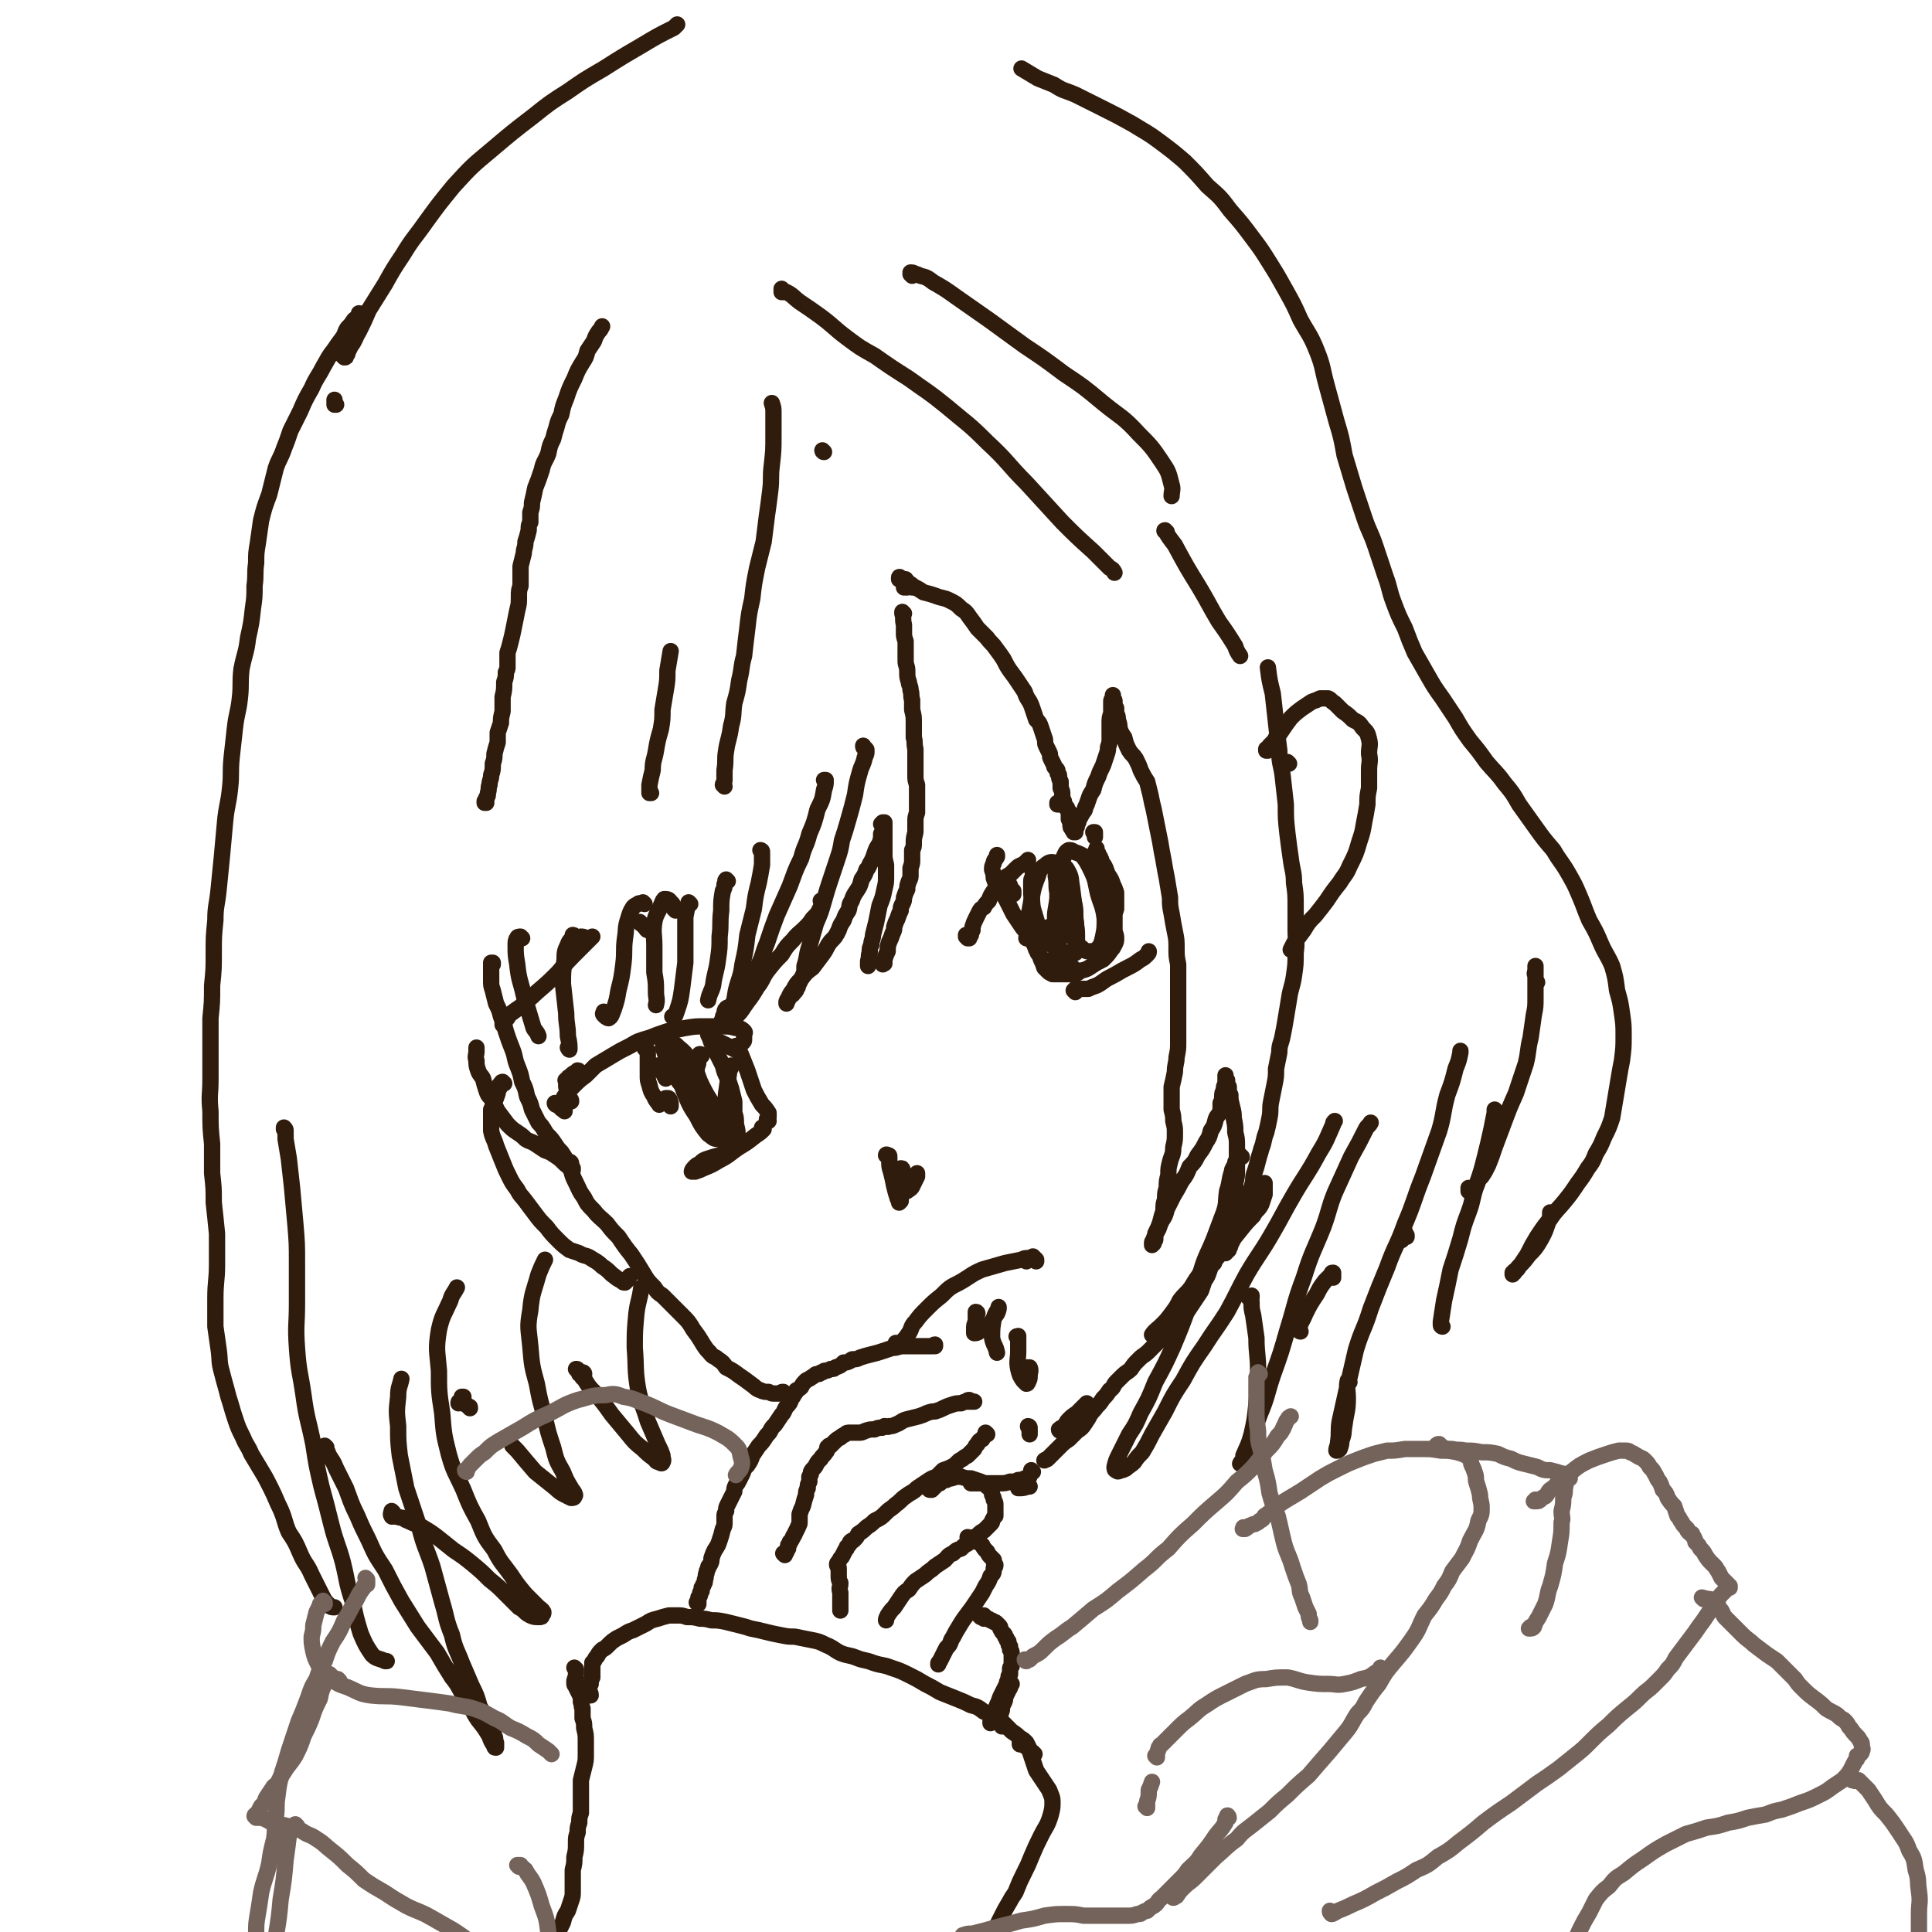<svg viewBox='0 0 1184 1184' version='1.1' xmlns='http://www.w3.org/2000/svg' xmlns:xlink='http://www.w3.org/1999/xlink'><g fill='none' stroke='#301C0C' stroke-width='10' stroke-linecap='round' stroke-linejoin='round'><path d='M298,492c0,0 -1,-1 -1,-1 0,0 0,0 0,1 0,0 0,0 0,0 1,-1 1,-1 1,-1 0,-1 0,-1 0,-2 1,-1 1,-1 1,-3 1,-3 0,-3 1,-5 0,-3 1,-3 1,-6 1,-3 1,-3 1,-7 1,-3 1,-3 1,-6 1,-4 1,-4 2,-7 0,-3 0,-3 0,-6 1,-3 1,-3 2,-6 0,-3 0,-3 1,-7 0,-4 0,-4 0,-9 1,-4 1,-4 1,-9 1,-3 1,-3 1,-6 1,-2 1,-2 1,-3 0,-2 0,-2 0,-4 0,-2 0,-2 0,-5 1,-3 1,-3 2,-7 1,-4 1,-4 2,-9 1,-5 1,-5 2,-10 1,-4 1,-4 1,-8 0,-4 0,-4 1,-7 0,-3 0,-3 0,-5 0,-4 0,-4 0,-7 1,-4 1,-4 2,-8 0,-3 1,-3 1,-7 1,-3 1,-3 2,-7 0,-3 0,-3 1,-5 0,-3 0,-3 0,-6 1,-3 1,-3 1,-6 1,-4 1,-4 2,-9 2,-5 2,-5 4,-11 1,-5 2,-5 4,-10 1,-5 1,-5 3,-9 1,-4 1,-4 2,-7 1,-4 1,-4 3,-8 1,-5 1,-5 3,-10 2,-6 2,-6 5,-12 2,-5 2,-5 5,-10 2,-3 2,-3 3,-7 2,-3 2,-3 4,-6 1,-3 1,-3 3,-6 1,-1 1,-1 2,-3 '/><path d='M399,486c0,0 -1,0 -1,-1 0,0 0,1 0,1 1,0 0,0 0,-1 0,-2 0,-2 0,-4 1,-5 1,-5 2,-9 0,-6 1,-6 2,-12 1,-6 1,-6 3,-13 1,-6 1,-6 1,-12 1,-6 1,-6 2,-12 1,-6 1,-6 1,-12 1,-6 1,-6 2,-12 '/><path d='M444,482c0,0 -1,-1 -1,-1 0,-1 1,-1 1,-3 0,-3 0,-3 0,-6 1,-6 0,-6 1,-12 1,-7 2,-7 3,-15 2,-7 1,-7 2,-14 2,-7 2,-7 3,-14 2,-8 1,-8 3,-15 1,-9 1,-9 2,-17 1,-9 1,-9 3,-18 1,-9 1,-9 3,-19 2,-8 2,-8 4,-16 1,-8 1,-8 2,-16 1,-7 1,-7 2,-15 1,-8 0,-8 1,-16 1,-9 1,-9 1,-18 0,-7 0,-7 0,-14 0,-3 0,-3 -1,-6 '/><path d='M505,277c0,0 -1,-1 -1,-1 0,0 0,1 1,1 0,0 0,0 0,0 '/><path d='M554,376c0,0 -1,0 -1,-1 0,0 0,0 0,1 1,3 0,3 1,7 0,2 0,2 0,5 0,2 0,2 1,5 0,2 0,2 0,5 0,3 0,3 0,7 0,3 1,3 1,6 0,4 0,4 1,7 0,2 1,2 1,5 1,3 0,3 1,6 0,3 0,3 0,6 1,4 1,4 1,8 0,4 0,4 0,9 1,3 0,3 1,7 0,3 0,3 0,5 0,3 0,3 0,5 0,3 0,3 0,6 0,3 0,3 1,6 0,3 0,3 0,6 0,3 0,3 0,6 0,2 0,2 0,5 -1,3 -1,3 -1,5 0,4 0,4 0,7 -1,4 -1,4 -1,7 0,2 0,2 -1,4 0,3 0,3 0,6 0,2 0,2 -1,5 0,2 0,2 0,4 0,2 0,2 -1,4 -1,3 -1,3 -1,5 -1,2 -1,2 -2,5 0,2 0,2 -1,4 -1,2 -1,2 -1,4 -1,2 -1,2 -2,5 -1,2 -1,2 -2,5 0,2 0,2 -1,4 -1,3 -1,3 -2,5 -1,3 -1,3 -1,6 -1,2 -1,2 -2,5 0,1 0,1 0,2 0,1 0,0 0,0 -1,0 -1,0 -1,0 0,1 0,1 0,1 '/><path d='M542,505c0,0 -1,0 -1,-1 0,0 0,1 1,1 0,0 -1,0 0,-1 0,0 0,0 0,0 0,0 0,0 0,0 0,0 0,0 0,1 0,1 0,1 0,2 0,1 0,1 0,2 0,3 0,3 0,7 0,3 0,3 0,7 0,3 0,3 1,7 0,4 0,4 0,7 0,4 0,4 -1,8 -1,5 -1,5 -3,10 -1,5 -1,5 -2,10 -1,4 -1,4 -2,8 0,3 -1,3 -1,6 -1,2 -1,2 -1,5 -1,2 0,2 -1,5 0,1 0,1 0,3 0,0 0,0 0,0 '/><path d='M541,506c0,0 0,-1 -1,-1 0,0 1,0 1,0 0,1 0,0 0,0 0,0 0,0 0,0 0,0 0,0 0,1 0,0 0,0 0,1 0,0 0,0 0,1 0,1 0,1 -1,3 0,3 0,3 -1,6 -2,3 -2,3 -3,6 -1,3 -1,3 -2,5 -2,3 -1,3 -3,5 -1,3 -1,3 -3,6 -1,4 -1,4 -3,7 -2,3 -2,3 -3,6 -2,3 -1,3 -2,6 -2,3 -2,3 -3,6 -2,3 -2,3 -3,6 -2,4 -2,4 -5,7 -3,4 -2,4 -5,8 -3,4 -3,4 -6,8 -4,3 -4,3 -7,7 -3,3 -3,3 -5,7 -2,2 -2,3 -3,5 -1,1 -1,2 -1,3 0,0 0,-1 0,-1 1,-1 1,-1 1,-2 1,-1 1,-1 2,-2 0,-1 1,0 1,-1 1,-1 1,-1 1,-1 1,-1 1,-1 1,-2 1,-1 1,-1 1,-2 1,-2 1,-2 2,-4 2,-4 2,-4 2,-8 2,-6 1,-6 3,-12 2,-7 2,-7 4,-14 3,-7 3,-7 5,-14 2,-7 2,-7 4,-13 2,-6 2,-6 4,-12 2,-6 2,-6 3,-12 2,-6 2,-6 4,-13 2,-7 2,-7 4,-15 1,-7 1,-7 3,-14 1,-4 2,-4 3,-9 1,-2 1,-2 1,-4 0,-1 0,-1 -1,-1 -1,-1 -1,-1 -1,-2 '/><path d='M504,553c-1,0 -1,-1 -1,-1 0,0 0,0 0,0 0,0 0,0 1,0 0,0 0,0 0,0 0,1 0,1 0,1 0,1 0,1 0,1 -1,2 -1,2 -2,4 -1,2 -1,2 -4,5 -2,3 -2,3 -5,6 -3,3 -4,3 -7,7 -4,4 -4,4 -7,9 -4,4 -4,4 -8,9 -4,5 -3,6 -7,11 -3,5 -3,5 -6,9 -3,4 -3,5 -6,8 -2,2 -2,2 -4,3 -2,1 -2,1 -3,2 -1,0 -1,0 -2,0 0,0 -1,1 -1,1 0,-1 0,-1 0,-1 0,-1 0,-1 1,-3 0,-1 0,-1 1,-3 0,-1 0,-2 1,-3 1,-1 1,0 2,-1 1,-1 2,-1 3,-3 3,-2 3,-2 5,-5 3,-3 2,-4 5,-8 2,-5 2,-5 5,-10 3,-6 2,-6 5,-13 3,-9 3,-9 6,-17 4,-9 4,-9 8,-18 3,-8 3,-9 7,-17 2,-8 3,-7 5,-15 3,-7 3,-7 5,-15 3,-6 3,-6 4,-12 1,-3 1,-3 1,-6 0,0 -1,0 -1,0 '/><path d='M467,522c0,-1 -1,-1 -1,-1 0,0 0,0 1,1 0,0 0,0 0,0 0,0 0,0 0,0 0,1 0,1 0,2 0,3 0,3 0,6 -1,6 -1,6 -2,11 -2,8 -2,8 -3,16 -2,8 -2,8 -4,16 -1,9 -1,9 -3,18 -1,8 -2,8 -4,16 -1,6 -1,6 -2,12 -1,2 -1,2 -1,3 '/><path d='M446,540c0,0 -1,-1 -1,-1 -1,1 0,1 -1,3 0,2 0,2 -1,4 -1,6 -1,6 -1,12 -1,8 0,8 -1,16 0,7 0,7 -1,14 -1,8 -2,8 -3,16 -1,4 -2,4 -3,9 '/><path d='M423,554c0,0 -1,-1 -1,-1 -1,3 -1,4 -2,9 0,6 0,6 0,13 0,7 0,7 0,15 -1,8 -1,8 -2,16 -1,7 -1,7 -3,13 -1,3 -1,3 -2,5 0,0 0,0 -1,-1 '/><path d='M414,558c0,0 -1,-1 -1,-1 -1,-2 0,-3 -2,-4 -1,-2 -2,-2 -4,-2 -1,1 -1,2 -2,4 -2,5 -3,5 -4,10 -1,7 0,7 0,15 0,8 0,8 0,16 1,6 1,6 1,12 0,4 1,4 0,8 0,0 0,0 0,0 '/><path d='M395,554c0,0 -1,-1 -1,-1 0,0 0,0 0,0 -2,1 -2,0 -3,1 -2,1 -2,1 -3,2 -2,3 -2,4 -3,7 -2,6 -1,6 -2,12 -1,8 0,8 -1,16 -1,8 -1,8 -3,16 -1,6 -1,6 -3,12 -1,2 -1,4 -3,5 -1,0 -2,-1 -3,-2 -1,-1 0,-1 0,-2 '/><path d='M360,576c0,-1 -1,-1 -1,-1 -1,-1 -2,-1 -3,-1 '/><path d='M352,574c0,0 0,-1 -1,-1 0,0 1,0 1,1 -2,2 -3,2 -4,5 -2,4 -2,5 -2,9 -1,8 -1,8 -1,15 1,9 1,9 2,18 0,7 1,7 1,14 1,4 1,6 1,8 0,1 -1,-1 -1,-1 '/><path d='M320,575c-1,0 -1,-1 -1,-1 -1,0 -2,0 -2,1 -1,1 -1,2 -1,4 0,6 0,6 1,12 1,10 2,10 4,19 3,10 3,10 6,20 1,2 2,2 3,5 '/><path d='M309,628c0,0 -1,0 -1,-1 0,0 0,1 0,1 1,-1 0,-2 1,-2 2,-2 2,-2 3,-4 4,-3 4,-3 7,-5 5,-5 5,-4 10,-9 7,-6 7,-6 13,-12 6,-7 6,-7 13,-14 4,-4 4,-4 8,-8 '/><path d='M393,566c0,0 -1,0 -1,-1 0,0 0,1 1,1 1,1 1,1 3,3 0,0 0,1 1,1 '/><path d='M302,591c0,0 0,-1 -1,-1 0,0 1,0 1,0 0,0 -1,0 -1,0 0,0 0,1 0,1 -1,0 -1,0 0,0 0,1 0,1 0,1 0,0 0,0 0,0 0,0 0,0 0,1 0,0 0,0 0,1 0,3 0,4 0,7 0,3 0,3 1,6 1,4 1,4 2,8 2,4 2,4 3,8 2,5 2,5 3,9 2,6 2,6 4,11 2,5 1,5 3,10 2,5 2,5 3,10 2,4 2,4 3,9 2,4 2,4 3,8 2,4 2,4 4,8 3,3 3,4 5,7 3,3 3,3 5,6 2,3 2,3 4,5 2,3 2,3 3,5 2,2 2,2 3,4 0,1 0,1 1,2 0,0 0,0 0,0 0,-1 0,-1 0,-1 0,0 0,0 -1,0 0,0 0,0 0,0 -1,-1 0,-1 -1,-1 -2,-1 -2,-1 -4,-3 -2,-2 -2,-2 -5,-4 -3,-2 -3,-2 -6,-3 -3,-2 -3,-2 -6,-4 -3,-2 -3,-1 -6,-3 -2,-2 -2,-2 -5,-4 -3,-2 -3,-2 -6,-5 -3,-4 -3,-4 -6,-8 -2,-4 -2,-4 -4,-8 -2,-2 -2,-2 -3,-5 -1,-3 -1,-3 -2,-7 -1,-2 -2,-2 -3,-5 -1,-3 -1,-3 -1,-6 -1,-3 0,-3 0,-6 0,-1 0,-1 0,-2 '/><path d='M309,664c-1,0 -1,-1 -1,-1 0,0 0,0 0,0 0,0 -1,0 -1,1 0,0 0,0 -1,1 0,1 0,1 0,2 -1,1 -1,1 -1,3 -1,3 -1,3 -2,5 -1,3 -1,3 -2,5 0,3 0,3 0,6 0,4 0,4 0,7 1,5 2,5 3,9 2,5 2,5 4,10 2,5 2,5 4,9 2,4 2,4 5,8 2,4 2,3 5,7 3,4 3,4 6,8 3,4 3,4 7,8 3,4 3,4 7,8 3,3 3,3 7,6 3,1 3,1 6,2 3,2 4,1 7,3 3,2 4,2 7,5 3,2 3,2 6,5 3,2 2,2 6,4 1,1 1,1 2,1 1,-1 1,-1 2,-2 0,-1 0,-1 1,-2 '/><path d='M350,713c0,0 0,-1 -1,-1 0,0 0,0 0,0 0,0 0,0 0,0 -1,0 0,0 0,1 0,0 0,0 0,0 0,1 0,1 0,1 0,2 0,2 1,3 1,4 1,4 3,8 2,4 2,5 5,9 2,4 2,4 6,8 3,4 4,4 8,8 3,4 3,4 7,8 4,6 4,6 8,11 4,6 4,6 7,11 3,5 3,5 7,9 2,3 2,3 5,5 3,3 3,3 6,6 3,3 3,3 6,6 4,4 4,4 7,9 3,4 3,4 6,9 2,3 2,3 4,5 2,3 3,2 5,4 3,2 3,2 5,5 4,2 4,2 8,5 3,2 3,2 7,5 3,2 3,3 6,4 2,1 3,1 5,1 2,1 2,1 3,1 2,0 2,0 4,0 1,-1 1,-1 2,-1 '/><path d='M650,877c0,0 -1,0 -1,-1 1,-1 2,-1 3,-2 2,-2 1,-2 3,-4 2,-2 2,-2 5,-4 3,-3 3,-3 6,-6 '/><path d='M707,819c0,0 -1,-1 -1,-1 2,-3 3,-3 6,-6 3,-3 3,-3 6,-7 3,-4 3,-4 5,-8 3,-4 4,-4 7,-8 3,-5 3,-5 6,-9 3,-4 4,-4 7,-8 4,-4 4,-4 8,-8 5,-5 5,-5 9,-10 4,-5 4,-5 8,-9 2,-4 3,-3 5,-7 1,-3 1,-3 2,-6 0,-2 0,-2 0,-4 0,-2 0,-2 0,-3 '/><path d='M559,359c0,0 -1,-1 -1,-1 0,0 1,0 0,1 0,0 0,0 -1,0 -1,0 -1,0 -1,1 -1,0 -1,0 -1,0 0,0 0,0 0,0 -1,0 -1,0 -1,0 0,-1 0,-1 0,-2 0,0 0,0 0,0 0,0 0,0 0,0 1,0 1,0 1,0 0,1 0,1 0,1 1,0 1,0 1,0 1,0 1,0 2,0 1,1 1,1 1,1 '/><path d='M649,493c0,0 -1,-1 -1,-1 0,0 1,1 1,1 0,0 -1,0 -1,0 '/><path d='M552,355c0,-1 -1,-2 -1,-1 0,0 0,1 0,1 0,0 0,0 1,0 0,0 0,0 1,0 1,0 1,0 2,0 1,1 1,2 2,3 2,1 2,1 4,2 2,1 2,1 5,3 4,1 4,1 7,2 5,2 5,1 9,3 4,2 4,2 7,5 3,2 3,2 5,5 3,4 3,4 5,7 3,3 3,3 6,6 2,3 3,3 5,6 3,4 3,4 5,7 2,4 2,4 4,7 3,4 3,4 5,7 2,3 2,3 4,6 1,3 1,3 3,6 1,2 1,2 2,5 1,3 1,3 2,6 2,2 2,2 3,5 1,3 1,3 2,6 1,2 0,3 1,5 1,2 1,2 2,4 1,2 0,2 1,4 1,2 1,2 2,4 0,2 1,1 2,3 0,2 0,2 1,3 0,2 0,2 1,4 0,2 0,2 0,4 1,2 1,2 1,4 0,2 0,2 1,4 0,2 0,2 1,3 1,1 1,1 1,2 1,1 1,1 1,2 0,1 0,1 0,2 0,1 0,1 0,2 1,2 1,2 1,3 0,2 0,2 1,3 0,1 1,1 1,1 0,1 0,1 0,1 0,0 0,0 0,0 0,0 1,0 1,0 0,-1 0,-1 0,-2 1,-1 1,-1 1,-3 1,-1 1,-1 1,-3 1,-1 1,-1 2,-3 1,-2 2,-2 2,-4 1,-2 1,-2 2,-5 1,-3 1,-3 3,-6 1,-4 1,-4 3,-8 1,-3 1,-3 3,-7 1,-3 1,-3 2,-6 1,-3 1,-3 1,-5 1,-3 1,-3 1,-5 0,-3 0,-3 0,-5 0,-3 0,-3 0,-5 0,-3 0,-3 1,-6 0,-2 0,-2 0,-4 0,-1 0,-1 0,-3 0,-1 0,-1 1,-2 0,-1 0,-1 0,-1 0,-1 0,-1 0,-1 0,0 0,0 0,0 0,1 0,1 0,1 0,1 0,1 0,1 1,1 1,1 1,2 0,1 0,1 0,2 0,1 0,1 1,2 0,1 0,1 0,3 1,2 1,2 1,4 1,3 1,3 1,5 1,3 1,3 3,6 1,4 1,4 3,8 2,3 2,2 4,5 2,4 2,4 3,7 2,4 2,4 4,7 1,4 1,4 2,8 1,5 1,5 2,9 1,5 1,5 2,10 1,5 1,5 2,10 1,6 1,6 2,11 1,6 1,6 2,11 1,6 1,6 2,12 0,5 0,5 1,10 1,6 1,6 2,11 1,5 1,5 1,10 0,5 0,5 1,10 0,6 0,6 0,11 0,5 0,5 0,10 0,4 0,4 0,9 0,4 0,4 0,9 0,4 0,4 0,9 0,4 0,4 -1,9 0,4 -1,4 -1,9 -1,5 -1,5 -2,9 0,4 0,4 0,8 0,3 0,3 0,6 1,4 1,4 1,7 1,4 1,4 1,7 0,5 0,5 -1,9 0,5 -1,5 -2,9 -1,4 -1,4 -1,8 -1,4 -1,4 -1,8 -1,3 -1,3 -1,7 -1,3 -1,3 -1,7 -1,3 -1,3 -2,7 -1,3 -1,3 -3,7 0,2 -1,2 -1,4 -1,1 -1,1 -1,2 0,1 0,1 0,1 0,0 0,0 1,-1 0,0 0,0 0,-1 1,-1 1,-1 1,-2 0,-1 0,-1 0,-3 1,-1 1,-1 2,-3 1,-3 1,-3 2,-5 2,-3 2,-3 3,-7 2,-4 2,-4 4,-8 3,-5 3,-5 5,-9 3,-4 3,-4 5,-9 3,-3 3,-3 5,-7 3,-4 3,-4 5,-8 2,-3 2,-3 3,-7 2,-3 2,-3 3,-7 1,-3 2,-2 3,-6 0,-2 0,-2 0,-4 1,-2 1,-2 1,-4 0,-2 0,-2 1,-4 0,-2 0,-2 1,-4 0,-1 0,-1 0,-3 0,-1 0,-1 0,-2 0,0 0,0 0,0 0,0 0,0 0,0 0,0 0,0 0,0 0,1 0,1 0,1 0,1 0,1 1,2 0,1 0,1 0,2 0,1 0,1 1,2 0,3 0,3 1,5 0,3 0,3 1,7 1,4 1,4 1,7 1,5 1,5 1,9 1,4 1,4 1,8 0,4 0,4 0,7 0,4 0,4 0,8 0,4 0,4 -1,8 0,5 0,5 -1,9 0,4 0,4 -1,8 -1,4 -1,4 -1,7 -1,3 -1,3 -1,6 -1,2 -1,2 -1,4 -1,3 -1,3 -3,5 -1,2 0,2 -2,5 -1,2 -2,2 -3,5 -2,2 -2,2 -3,5 -1,3 -1,3 -3,6 -1,3 -1,3 -2,6 -2,3 -2,3 -4,6 -2,3 -2,3 -4,6 -2,2 -2,3 -4,5 -2,2 -2,2 -4,4 -3,3 -3,3 -5,5 -3,3 -3,3 -5,5 -3,3 -3,3 -6,6 -3,3 -3,2 -6,5 -3,3 -3,3 -5,6 -2,2 -3,2 -5,4 -2,2 -2,2 -4,4 -2,2 -1,3 -4,5 -2,3 -2,3 -4,5 -2,3 -2,3 -4,5 -2,3 -2,2 -4,5 -1,2 -1,2 -3,5 -2,3 -2,3 -5,5 -2,2 -2,2 -5,5 -3,2 -3,2 -6,5 -2,2 -2,2 -5,5 -1,1 -1,1 -2,2 -1,1 -1,0 -2,1 0,0 0,0 0,0 '/><path d='M750,768c0,0 -1,-1 -1,-1 0,0 1,0 1,1 0,0 1,0 1,0 0,0 0,-1 1,-1 0,0 0,0 0,0 0,-1 0,-1 1,-1 0,-2 1,-1 1,-3 1,-2 1,-2 2,-4 1,-2 1,-1 2,-4 1,-1 1,-1 2,-3 1,-2 1,-2 2,-4 1,-2 1,-2 1,-5 1,-2 1,-3 2,-5 0,-4 0,-4 1,-7 1,-3 1,-3 2,-7 0,-3 0,-3 1,-6 1,-3 1,-3 2,-7 1,-4 1,-3 2,-7 2,-5 1,-5 3,-10 1,-4 1,-4 2,-9 1,-5 0,-5 1,-10 1,-5 1,-5 2,-10 1,-5 1,-5 1,-10 1,-5 1,-5 2,-10 0,-5 1,-5 2,-10 1,-5 1,-5 2,-11 1,-6 1,-6 2,-12 1,-7 2,-7 3,-14 1,-7 1,-7 1,-14 1,-7 0,-7 0,-14 0,-7 0,-7 0,-14 0,-8 0,-8 -1,-15 0,-7 -1,-7 -2,-15 -1,-7 -1,-7 -2,-15 -1,-9 -1,-9 -1,-18 -1,-9 -1,-9 -2,-18 -1,-7 -2,-7 -2,-15 -1,-8 -1,-8 -2,-17 -1,-9 -1,-9 -2,-18 -2,-8 -2,-8 -3,-16 '/><path d='M790,468c0,0 -1,0 -1,-1 0,0 0,1 1,1 0,0 0,0 0,0 '/><path d='M777,460c0,0 -1,-1 -1,-1 0,0 0,1 0,1 1,0 1,-1 1,-1 1,-1 1,-1 1,-2 1,-1 1,-1 2,-2 1,-1 1,-1 2,-3 2,-2 2,-2 4,-5 2,-3 2,-3 5,-7 3,-3 3,-3 7,-6 3,-2 3,-2 6,-4 3,-1 3,-1 5,-2 3,0 3,0 5,0 2,1 2,2 4,3 3,3 3,3 5,5 3,2 3,2 6,5 4,2 4,2 6,5 3,3 3,3 4,7 1,4 0,4 0,9 1,5 0,5 0,10 0,6 0,6 0,11 -1,5 -1,5 -1,10 -1,6 -1,6 -2,11 -1,6 -1,6 -3,12 -2,7 -2,7 -6,15 -2,5 -3,5 -6,10 -4,5 -4,5 -8,11 -3,4 -3,4 -7,9 -4,4 -4,4 -7,9 -3,4 -3,4 -6,8 -1,2 -1,2 -2,4 0,0 0,0 0,0 '/><path d='M715,326c-1,0 -2,-1 -1,-1 2,4 3,5 6,9 7,13 7,13 15,26 6,10 6,11 12,21 5,7 5,7 10,15 1,3 1,3 3,6 '/><path d='M480,178c0,0 -1,-1 -1,-1 0,0 0,1 0,1 0,1 0,1 0,1 0,0 0,0 0,0 2,0 2,0 3,0 4,2 4,3 8,6 6,4 6,4 13,9 8,6 8,7 16,13 8,6 8,6 17,11 10,7 10,7 21,14 11,8 12,8 23,17 13,11 13,10 25,22 13,12 12,13 24,25 11,12 11,12 22,24 9,9 9,9 19,18 5,5 5,5 10,10 2,1 2,1 3,3 '/><path d='M559,169c0,0 -1,-1 -1,-1 0,0 1,1 1,1 0,0 -1,-1 -1,-2 1,0 2,0 3,1 1,0 1,0 3,1 4,1 4,1 8,4 7,4 7,4 14,9 10,7 10,7 20,14 11,8 11,8 22,16 12,8 12,8 24,17 12,8 12,8 24,18 11,9 12,8 22,19 7,7 8,8 14,17 4,6 4,6 6,14 1,3 0,4 0,7 '/><path d='M211,219c0,0 0,0 -1,-1 0,0 1,1 1,1 0,0 0,0 0,0 1,0 1,0 1,-1 1,-1 1,-1 1,-2 1,-2 1,-2 2,-4 3,-4 2,-4 5,-9 3,-6 3,-6 6,-13 5,-8 5,-8 10,-16 5,-9 5,-9 11,-18 6,-10 7,-10 14,-20 8,-11 8,-11 17,-22 11,-12 11,-12 23,-22 13,-11 13,-11 26,-21 10,-8 10,-8 21,-15 10,-7 10,-7 22,-14 11,-7 11,-7 23,-14 10,-6 10,-6 20,-11 1,-1 1,-1 2,-2 '/><path d='M206,248c0,0 -1,-1 -1,-1 0,0 0,1 0,1 0,-1 0,-2 0,-3 '/><path d='M221,193c0,0 0,-1 -1,-1 0,0 0,1 0,2 -1,1 -2,1 -3,2 -2,3 -2,3 -4,5 -2,3 -1,3 -3,6 -3,4 -3,4 -5,7 -4,5 -4,6 -7,11 -3,6 -4,6 -7,13 -4,7 -4,7 -7,14 -3,6 -3,6 -6,12 -2,6 -2,6 -4,11 -2,6 -3,6 -5,12 -2,8 -2,8 -4,16 -3,8 -3,8 -5,16 -1,7 -1,7 -2,14 -1,6 -1,6 -1,12 -1,7 0,7 -1,14 0,7 0,7 -1,14 -1,9 -1,9 -3,18 -1,9 -2,9 -4,19 -1,9 0,9 -1,18 -1,9 -2,9 -3,18 -1,9 -1,9 -2,18 -1,10 0,10 -1,19 -1,10 -2,10 -3,20 -1,11 -1,11 -2,22 -1,10 -1,10 -2,20 -1,10 -2,10 -2,19 -1,10 -1,10 -1,20 0,10 0,10 -1,20 0,10 0,10 -1,20 0,8 0,8 0,16 0,11 0,11 0,21 0,10 -1,10 0,20 0,10 0,10 1,20 0,9 0,9 0,18 1,9 1,9 1,18 1,9 1,9 2,19 0,9 0,9 0,19 0,10 -1,10 -1,21 0,8 0,8 0,17 1,7 1,7 2,14 1,7 0,7 2,14 2,8 2,7 4,15 2,6 2,7 4,13 2,6 2,6 5,12 2,5 3,5 5,10 3,5 3,5 6,10 3,5 3,5 6,11 3,6 3,7 6,13 3,7 2,7 5,14 4,6 4,6 7,13 3,7 4,6 7,13 3,6 3,6 6,12 2,4 2,4 5,7 1,1 1,1 3,1 '/><path d='M175,693c0,0 -1,-1 -1,-1 0,0 0,0 0,0 0,-1 0,-1 0,-1 1,1 1,1 1,2 0,3 0,3 0,5 1,6 1,6 2,12 1,9 1,9 2,18 1,11 1,11 2,22 1,12 1,12 1,24 0,12 0,12 0,25 0,13 -1,13 0,27 1,15 2,15 4,29 2,15 3,15 6,30 2,13 2,13 5,26 3,11 3,11 6,23 3,12 4,12 7,23 3,12 2,12 6,24 2,10 2,10 5,20 3,7 3,7 7,13 3,3 4,2 8,4 0,0 0,0 1,0 '/><path d='M200,887c0,0 -1,-1 -1,-1 0,1 0,1 1,3 1,1 1,1 1,2 3,5 3,4 5,9 3,6 3,6 6,12 3,8 3,9 7,17 3,7 3,7 7,15 4,9 4,9 10,18 5,10 5,10 10,19 5,8 5,8 10,16 6,8 6,8 12,16 4,7 4,7 9,15 5,6 4,7 9,14 4,6 3,6 7,12 4,5 4,5 7,10 1,3 1,3 3,6 0,1 0,1 1,1 0,0 0,-1 0,-3 -1,-2 0,-2 -1,-4 -1,-4 -2,-3 -3,-7 -3,-6 -3,-6 -6,-11 -2,-7 -2,-7 -5,-13 -3,-7 -3,-7 -6,-14 -3,-8 -4,-8 -6,-17 -4,-10 -3,-10 -6,-20 -3,-11 -3,-11 -6,-22 -4,-12 -5,-12 -8,-24 -4,-12 -4,-12 -8,-24 -2,-10 -2,-10 -4,-20 -1,-9 -1,-9 -1,-18 -1,-9 -1,-9 0,-18 0,-6 1,-6 2,-11 '/><path d='M241,927c0,0 -1,-1 -1,-1 0,1 -1,2 0,3 0,1 1,0 1,0 2,1 2,0 4,1 3,0 2,1 5,2 4,2 5,2 9,4 5,3 5,3 9,6 5,4 5,4 10,8 6,4 6,4 11,8 6,5 6,5 11,10 5,4 5,4 9,8 5,5 5,5 9,9 4,2 3,3 7,5 2,1 3,1 5,1 2,0 2,0 2,-1 1,-1 1,-1 1,-2 -1,-2 -2,-2 -3,-3 -4,-4 -4,-4 -8,-8 -5,-6 -5,-6 -9,-12 -5,-7 -6,-7 -10,-15 -6,-8 -6,-8 -10,-18 -5,-9 -5,-9 -9,-19 -5,-11 -6,-11 -9,-22 -3,-12 -3,-12 -4,-25 -2,-13 -2,-13 -2,-26 -1,-12 -2,-13 0,-25 2,-9 3,-9 7,-18 1,-4 2,-4 4,-8 '/><path d='M284,857c0,0 -1,-1 -1,-1 0,0 1,0 1,0 -1,2 -1,2 -2,3 -1,0 -1,0 -1,1 1,0 1,-1 2,0 2,0 2,0 4,2 1,0 1,0 1,1 '/><path d='M315,887c0,0 -1,-1 -1,-1 1,1 1,1 3,3 5,6 5,6 11,13 5,4 5,4 10,8 4,3 4,4 8,6 2,1 2,1 4,2 1,0 2,0 2,-1 1,-1 0,-1 0,-2 -1,-2 -1,-1 -2,-3 -3,-5 -3,-5 -5,-10 -4,-7 -4,-7 -6,-15 -3,-9 -3,-9 -5,-18 -3,-11 -3,-10 -5,-21 -3,-11 -3,-11 -4,-23 -1,-11 -2,-11 0,-22 1,-11 2,-11 5,-22 2,-5 2,-5 4,-9 '/><path d='M358,842c0,0 0,-1 -1,-1 0,0 0,0 -1,0 -1,0 -1,0 -2,-1 -1,-1 -1,-1 -1,-1 0,0 0,0 0,0 1,0 1,0 1,1 1,1 1,1 1,2 2,1 1,2 3,3 3,5 3,5 7,9 5,6 5,6 10,13 5,6 5,6 10,12 4,5 4,5 9,9 3,3 3,3 7,6 1,1 1,2 3,2 1,1 2,1 2,0 1,-1 0,-2 0,-4 -1,-3 -1,-3 -3,-7 -3,-7 -3,-7 -6,-14 -3,-10 -4,-10 -6,-20 -2,-12 -1,-13 -2,-25 0,-10 0,-10 1,-21 1,-8 2,-8 3,-16 '/><path d='M761,709c-1,0 -1,-1 -1,-1 -1,0 0,1 0,1 -1,1 -1,1 -2,2 -1,1 -1,1 -1,2 -1,3 -2,3 -2,5 -2,6 -1,6 -3,12 -1,7 0,7 -2,13 -3,8 -3,8 -6,16 -4,10 -5,10 -8,20 -4,11 -4,11 -8,23 -4,11 -4,11 -9,23 -5,11 -5,11 -11,22 -4,10 -4,10 -9,19 -3,7 -3,7 -7,13 -3,6 -3,6 -6,12 -2,4 -2,4 -3,8 0,1 0,2 1,2 1,1 1,1 3,0 1,0 1,0 3,-1 2,-2 3,-2 5,-4 2,-3 2,-3 5,-6 3,-5 3,-5 6,-11 4,-7 4,-7 8,-14 5,-10 5,-10 11,-19 6,-11 6,-11 13,-21 7,-11 7,-10 14,-21 6,-11 6,-12 12,-23 7,-12 8,-12 15,-24 7,-12 7,-13 14,-25 7,-12 8,-12 15,-25 5,-8 5,-9 9,-18 0,-1 0,-1 1,-2 '/><path d='M766,796c0,0 -1,-1 -1,-1 0,0 1,0 1,0 0,0 0,-1 1,-1 0,0 0,1 0,1 0,2 -1,2 0,3 0,4 0,4 1,8 1,7 1,7 2,14 0,10 1,10 1,20 0,10 0,10 -1,20 -1,10 -1,10 -3,19 -2,7 -2,6 -5,13 0,2 0,2 -1,5 -1,0 -1,0 -1,0 0,0 0,0 0,0 1,-2 2,-2 3,-4 1,-4 1,-4 3,-9 3,-9 3,-9 6,-17 5,-12 4,-12 8,-24 5,-14 5,-14 9,-28 5,-16 4,-16 10,-32 5,-16 6,-16 12,-31 4,-11 3,-11 7,-21 5,-11 5,-11 10,-22 5,-9 5,-9 9,-17 1,-2 2,-2 3,-4 '/><path d='M797,816c0,0 -1,0 -1,-1 1,-5 2,-5 4,-10 3,-6 3,-6 7,-12 2,-4 2,-4 5,-8 2,-2 2,-2 4,-4 0,-1 0,-1 1,-1 0,0 0,1 0,2 0,0 0,0 0,1 '/><path d='M827,847c0,0 -1,-1 -1,-1 -1,4 0,6 0,11 0,8 -1,8 -2,16 -1,5 0,5 -2,10 0,2 0,2 -1,5 -1,1 -1,1 -2,1 0,0 0,0 0,0 0,-2 1,-3 1,-5 1,-7 0,-7 1,-13 2,-9 2,-9 4,-18 3,-13 3,-13 6,-26 4,-13 5,-12 9,-25 5,-13 5,-13 10,-25 5,-14 6,-13 11,-27 6,-14 5,-14 11,-29 5,-14 5,-14 10,-28 3,-10 2,-11 5,-22 3,-8 3,-8 5,-16 2,-5 2,-5 3,-10 0,-1 0,-1 0,-1 '/><path d='M859,760c0,0 -1,0 -1,-1 0,0 0,0 1,-1 0,-1 0,-1 0,-1 1,-1 1,-1 1,-2 0,0 0,0 1,0 0,1 0,1 1,2 0,1 0,1 0,1 '/><path d='M884,813c0,0 -1,0 -1,-1 0,-1 0,-1 0,-2 1,-6 1,-7 2,-13 2,-9 2,-9 4,-19 3,-9 3,-9 6,-19 2,-8 2,-8 5,-16 3,-8 2,-9 5,-17 3,-9 3,-9 5,-17 2,-8 2,-8 4,-17 1,-5 1,-5 2,-10 0,-1 0,-1 0,-2 '/><path d='M901,729c0,0 -1,-1 -1,-1 0,1 0,2 0,2 1,0 2,0 3,-1 1,-1 1,-2 2,-3 1,-3 1,-3 3,-5 2,-3 2,-3 4,-7 2,-5 2,-5 4,-11 3,-8 3,-8 6,-16 3,-8 3,-8 7,-17 3,-9 3,-9 6,-18 2,-8 1,-8 3,-16 1,-7 1,-7 2,-14 1,-5 1,-5 1,-11 0,-3 0,-3 0,-6 0,-3 0,-3 0,-7 0,-2 0,-2 0,-4 0,-1 0,-1 0,-2 0,0 0,0 0,1 0,1 0,1 0,2 0,1 -1,1 0,3 0,2 0,2 1,4 '/><path d='M951,744c0,0 -1,-1 -1,-1 0,1 0,1 0,3 -3,7 -2,7 -6,14 -3,5 -3,5 -7,9 -3,4 -3,4 -6,7 -1,2 -1,2 -3,3 0,1 0,1 -1,1 0,0 0,1 0,1 0,-1 1,-1 1,-1 2,-3 2,-3 4,-5 2,-3 2,-3 4,-6 3,-6 3,-6 6,-11 4,-6 4,-6 8,-11 4,-6 5,-6 9,-11 4,-5 4,-5 8,-11 3,-4 3,-4 6,-9 3,-4 3,-4 5,-9 3,-5 3,-5 5,-10 3,-6 3,-6 5,-12 1,-6 1,-6 2,-12 1,-6 1,-6 2,-12 1,-6 1,-6 2,-11 1,-8 1,-8 1,-15 0,-7 0,-7 -1,-14 -1,-7 -1,-7 -3,-14 -1,-8 -1,-8 -3,-15 -3,-7 -4,-7 -7,-14 -3,-7 -3,-7 -7,-14 -3,-7 -3,-8 -6,-15 -3,-7 -3,-7 -7,-14 -4,-7 -5,-7 -9,-14 -6,-7 -6,-7 -11,-14 -5,-7 -5,-7 -10,-14 -4,-7 -4,-7 -9,-13 -5,-7 -6,-7 -11,-13 -5,-7 -5,-7 -10,-13 -5,-7 -5,-7 -9,-14 -4,-6 -4,-6 -8,-12 -5,-7 -5,-7 -9,-14 -4,-7 -4,-7 -8,-14 -3,-7 -3,-7 -6,-15 -4,-8 -4,-8 -7,-16 -3,-8 -2,-8 -5,-16 -3,-9 -3,-9 -6,-18 -3,-9 -4,-9 -7,-18 -3,-9 -3,-9 -6,-18 -3,-10 -3,-10 -6,-20 -2,-11 -2,-11 -5,-21 -3,-11 -3,-11 -6,-22 -3,-11 -2,-11 -6,-21 -4,-10 -5,-10 -10,-19 -4,-9 -4,-9 -9,-18 -5,-9 -5,-9 -10,-17 -5,-8 -5,-8 -11,-16 -6,-8 -6,-8 -13,-16 -6,-8 -6,-8 -14,-15 -7,-8 -7,-8 -14,-15 -7,-6 -7,-6 -15,-12 -8,-6 -9,-6 -17,-11 -9,-5 -9,-5 -19,-10 -8,-4 -8,-4 -16,-8 -7,-3 -7,-2 -13,-6 -5,-2 -5,-2 -10,-4 -5,-3 -5,-3 -10,-6 '/><path d='M593,574c-1,0 -1,-1 -1,-1 0,0 0,0 0,1 1,0 0,0 1,0 0,1 0,1 0,1 1,0 1,0 1,0 0,0 0,-1 0,-1 0,0 0,0 0,0 1,-1 1,-1 1,-1 0,-1 0,-1 1,-3 0,-1 0,-1 0,-2 1,-3 1,-3 2,-5 1,-2 1,-2 2,-4 1,-2 1,-2 3,-3 1,-2 1,-2 3,-4 1,-3 1,-3 3,-6 2,-2 2,-2 4,-5 2,-2 2,-2 4,-4 2,-1 2,-1 3,-2 2,-2 2,-2 3,-3 2,-2 2,-1 5,-3 1,-1 1,-1 2,-2 '/><path d='M659,608c0,-1 -1,-1 -1,-1 0,0 0,0 0,0 0,0 0,0 1,0 0,0 0,-1 0,-1 1,0 1,0 1,0 1,0 1,0 1,0 1,0 1,0 2,0 2,0 2,0 4,0 2,-1 2,-1 5,-2 4,-2 4,-3 8,-5 6,-3 5,-3 11,-6 4,-2 4,-2 8,-5 2,-1 2,-1 4,-3 1,-1 1,-1 1,-2 0,0 0,0 0,0 '/><path d='M671,511c0,-1 -1,-1 -1,-1 0,0 1,0 1,0 0,2 0,2 0,3 '/><path d='M658,594c0,-1 -1,-1 -1,-1 0,-1 0,0 0,0 -1,0 -1,0 -2,0 -1,0 -1,0 -2,0 -2,0 -2,-1 -4,-1 -1,0 -1,0 -3,-1 -2,-1 -2,-1 -4,-2 -1,-1 -2,0 -3,-1 -1,-1 -1,-1 -1,-1 -1,-2 -1,-2 -2,-3 0,-1 0,-1 0,-2 '/><path d='M619,543c0,0 0,-1 -1,-1 0,1 0,1 0,2 0,0 0,0 0,0 0,1 0,1 0,1 1,0 1,0 1,0 1,0 1,0 1,0 1,1 1,1 1,1 0,1 0,1 0,2 '/><path d='M680,580c0,-1 -1,-1 -1,-1 0,-1 0,-1 0,-2 1,-1 1,-1 1,-3 0,-2 0,-2 1,-5 0,-3 1,-3 1,-6 1,-3 1,-3 2,-6 0,-2 0,-2 0,-5 0,-2 0,-3 0,-5 -1,-3 -1,-3 -2,-5 -1,-3 -1,-3 -3,-6 -1,-2 -1,-3 -2,-5 -1,-2 -1,-1 -2,-3 0,-1 0,-1 -1,-3 -1,-1 -1,-1 -1,-2 -1,-1 -1,-1 -1,-2 0,0 0,0 0,-1 0,0 0,0 0,0 0,0 0,0 0,0 0,1 0,1 0,1 -1,1 -1,1 -1,2 0,2 0,2 1,4 1,3 1,3 3,6 2,3 2,3 4,6 2,4 2,4 3,9 1,4 1,4 1,8 0,4 0,4 0,8 0,3 0,3 0,6 0,2 1,2 1,5 0,2 0,2 -1,4 -1,2 -1,2 -2,3 -2,3 -2,3 -5,6 -4,2 -4,2 -7,4 -3,2 -3,2 -7,3 -1,1 -1,1 -3,2 -2,0 -2,0 -4,0 -1,0 -1,0 -3,0 -2,0 -2,0 -3,0 -2,0 -2,0 -4,0 -2,-1 -2,-1 -3,-2 -1,-1 -1,-1 -2,-2 -1,-3 -1,-3 -2,-5 -1,-3 -1,-3 -3,-6 -1,-3 -1,-3 -3,-6 -2,-3 -2,-3 -3,-5 -2,-2 -2,-2 -4,-5 -2,-3 -2,-3 -4,-6 -2,-4 -2,-4 -4,-8 -2,-4 -3,-4 -5,-7 -2,-4 -2,-4 -3,-7 0,-2 0,-2 -1,-5 0,-2 0,-2 1,-4 0,-2 1,-2 2,-4 0,-1 0,-1 0,-1 '/><path d='M346,681c0,-1 0,-1 -1,-1 0,-1 1,0 1,0 -1,0 -2,0 -2,-1 -1,0 0,0 0,-1 0,0 0,0 0,0 '/><path d='M341,677c0,0 -1,0 -1,-1 0,0 0,1 1,1 0,0 -1,0 0,0 0,0 0,0 1,0 0,0 0,0 0,0 1,-1 1,-1 2,-2 2,-2 1,-3 3,-4 2,-3 2,-3 5,-6 3,-3 3,-3 7,-6 3,-3 3,-3 6,-6 5,-3 5,-3 10,-6 5,-3 5,-3 11,-6 5,-3 5,-3 12,-5 5,-2 5,-2 11,-4 6,-1 6,-1 11,-2 6,-1 6,-1 12,-1 5,0 5,0 11,0 4,0 4,0 8,1 2,0 3,0 5,2 1,1 0,1 0,3 0,1 0,1 0,2 0,1 0,1 -1,2 -1,1 -1,1 -2,2 -1,0 -1,0 -2,0 '/><path d='M355,657c0,0 0,-1 -1,-1 0,0 0,0 -1,1 -2,1 -2,1 -4,3 -1,0 -1,1 -2,2 -1,0 0,0 0,1 0,2 0,2 0,3 1,4 1,4 2,7 1,1 1,1 1,2 '/><path d='M396,643c0,0 -1,-1 -1,-1 0,0 0,1 1,1 0,1 0,1 1,1 0,2 0,2 0,4 0,2 0,2 0,4 0,4 0,4 0,7 0,3 0,3 1,6 1,4 1,4 3,7 1,3 2,3 3,5 '/><path d='M471,687c0,-1 -1,-1 -1,-1 0,-1 1,0 1,-1 0,-1 0,-1 0,-3 -2,-3 -2,-3 -4,-5 -3,-5 -3,-5 -5,-9 -2,-6 -2,-6 -4,-12 -2,-5 -2,-5 -4,-10 -2,-2 -2,-2 -4,-3 -2,-1 -2,-1 -4,-2 -2,-1 -2,-1 -4,-2 -1,0 -1,0 -2,-1 0,0 0,0 0,0 0,0 0,0 0,0 '/><path d='M409,674c0,-1 -1,-1 -1,-1 0,0 1,0 1,0 1,0 1,0 1,1 1,0 0,0 0,1 1,0 0,0 1,1 0,1 0,1 0,2 '/><path d='M452,700c0,0 -1,-1 -1,-1 0,-1 1,-1 1,-3 0,-3 0,-3 -1,-7 0,-4 0,-4 -1,-7 0,-4 0,-4 0,-7 -1,-4 -1,-4 -2,-8 -1,-3 -1,-3 -2,-6 -2,-4 -2,-4 -3,-8 -2,-4 -2,-4 -4,-8 -1,-3 -1,-4 -2,-7 -1,-2 -1,-2 -2,-4 0,-1 0,-1 0,-2 0,0 -1,0 -1,0 0,1 0,1 0,2 1,2 1,2 2,5 '/><path d='M404,654c-1,-1 -1,-1 -1,-1 0,0 0,0 0,0 1,0 1,0 2,1 0,1 0,1 1,3 1,2 1,2 2,4 '/><path d='M430,647c0,0 0,-1 -1,-1 -1,0 0,1 -1,2 -1,0 -1,0 -1,0 0,0 0,0 0,0 1,1 1,1 1,1 0,3 0,3 -1,5 0,5 -1,5 -1,10 1,5 0,5 2,10 1,4 1,4 3,7 1,1 2,1 4,2 0,0 1,1 1,0 0,0 0,0 0,-1 -1,-3 -1,-3 -2,-5 -2,-6 -1,-6 -4,-12 -3,-6 -2,-7 -6,-13 -3,-5 -3,-6 -8,-10 -2,-2 -3,-3 -6,-3 -1,-1 -2,0 -3,1 -1,1 -1,2 0,4 2,6 2,6 4,11 5,8 5,8 10,14 5,7 6,7 12,13 4,5 4,5 9,9 2,2 2,1 5,3 0,1 0,1 1,1 0,0 0,0 0,0 -3,-4 -3,-4 -5,-7 -4,-7 -4,-7 -8,-14 -5,-8 -4,-8 -9,-16 -4,-6 -4,-6 -9,-11 -1,-2 -1,-1 -3,-3 -1,0 -1,0 -1,0 0,0 0,1 0,1 1,5 1,5 2,9 2,9 2,9 5,17 3,7 3,7 7,13 3,6 3,6 7,11 3,2 3,3 6,3 2,0 3,0 4,-2 1,-5 1,-5 1,-10 1,-8 -1,-8 0,-16 1,-7 1,-7 2,-14 1,-2 1,-1 1,-3 '/><path d='M644,570c0,-1 -1,-1 -1,-1 0,-1 0,-1 0,-1 '/><path d='M635,539c0,0 0,-1 -1,-1 0,-1 0,-1 0,-2 -1,-1 -1,-1 -1,-3 0,0 0,0 0,0 0,1 0,2 0,3 0,2 -1,2 -1,4 0,4 0,4 0,8 1,6 0,6 2,12 2,7 2,7 5,13 4,5 4,5 8,8 3,2 4,2 7,3 3,0 3,1 5,0 1,-1 1,-2 1,-4 0,-4 0,-4 0,-7 0,-6 -1,-6 -1,-12 -1,-9 -1,-9 -2,-17 -1,-5 0,-6 -3,-11 -1,-2 -2,-2 -4,-3 -1,-1 -2,-1 -3,-1 0,1 0,1 0,3 0,2 0,2 0,5 1,5 0,5 1,10 1,7 1,7 3,13 2,7 2,7 6,13 2,4 2,5 6,8 2,2 3,2 5,2 2,0 3,0 5,-2 2,-2 2,-3 3,-7 1,-5 1,-5 1,-11 -1,-8 -2,-8 -4,-15 -2,-8 -1,-8 -5,-16 -2,-4 -2,-4 -5,-8 -2,-1 -2,-1 -5,-2 -1,-1 -2,-1 -3,-1 -2,1 -2,2 -3,4 -2,5 -1,5 -2,10 -2,8 -2,8 -2,16 -1,8 -2,8 -1,16 1,4 2,4 3,8 '/><path d='M659,575c0,0 -1,0 -1,-1 0,0 1,0 1,0 0,-5 1,-5 0,-11 0,-7 0,-7 -2,-14 -1,-7 -1,-7 -4,-14 -2,-3 -2,-4 -6,-6 -2,-1 -4,-1 -6,1 -3,2 -4,3 -5,7 -4,10 -3,11 -5,21 -2,8 -1,8 -2,17 '/><path d='M446,706c0,0 0,0 -1,-1 0,0 0,1 0,1 -2,1 -2,1 -4,2 -4,1 -4,1 -7,2 -3,1 -3,1 -5,3 -2,1 -2,1 -3,2 -1,1 -1,1 -1,1 -1,1 -1,2 -1,2 0,0 1,0 2,0 3,-1 3,-1 5,-2 5,-2 5,-2 10,-5 6,-3 6,-4 12,-8 5,-3 5,-3 10,-7 3,-2 3,-2 5,-4 0,0 0,-1 -1,-1 0,0 0,0 0,0 '/><path d='M544,709c0,-1 0,-1 -1,-1 0,-1 1,0 1,0 0,0 0,0 0,0 1,0 1,0 1,1 0,0 0,0 0,0 0,1 0,1 0,2 0,4 0,4 1,7 1,4 1,4 2,9 1,4 1,4 2,7 0,1 1,1 1,3 0,0 0,0 0,0 1,-1 1,-1 1,-1 0,-2 0,-2 1,-4 0,-3 0,-3 0,-6 0,-4 0,-4 0,-7 0,-1 0,-1 0,-2 0,-1 0,-1 -1,-1 0,0 0,1 -1,1 0,2 0,2 0,5 -1,2 -1,3 0,5 0,2 0,2 1,3 1,1 2,1 3,0 1,0 1,0 2,-1 2,-1 2,-2 3,-4 1,-2 1,-2 2,-4 0,-1 0,-1 0,-2 '/><path d='M550,824c0,0 0,0 -1,-1 0,0 1,1 1,1 0,0 0,0 1,1 0,0 0,0 0,0 0,0 0,0 0,0 0,0 0,0 0,0 1,0 1,0 1,-1 1,-1 1,0 1,-2 2,-2 2,-2 4,-5 2,-3 1,-4 4,-7 3,-4 3,-4 7,-8 4,-4 4,-4 9,-8 5,-5 5,-5 11,-8 7,-4 7,-5 14,-8 7,-2 7,-2 14,-4 5,-1 5,-1 10,-2 2,-1 2,-1 4,-1 1,0 1,0 1,0 0,0 0,0 0,1 0,0 0,0 0,0 0,0 0,0 0,0 0,0 0,0 0,0 0,0 0,0 0,0 0,0 0,0 0,0 0,0 0,0 0,0 0,0 0,0 -1,0 0,0 1,0 1,0 0,0 0,0 0,0 -1,0 -1,0 -1,0 0,0 -1,0 -1,0 0,1 0,1 0,1 '/><path d='M634,772c0,0 -1,-1 -1,-1 0,0 1,1 0,1 0,0 0,-1 0,-1 -1,0 0,0 -1,0 0,0 0,0 0,0 0,0 0,0 0,0 0,0 0,0 0,0 0,0 0,0 0,0 1,0 1,-1 1,-1 0,0 0,0 1,1 0,0 0,0 1,1 0,0 0,1 0,1 '/><path d='M631,911c0,0 -1,0 -1,-1 0,0 0,1 0,1 -3,1 -3,1 -6,1 '/><path d='M633,902c0,0 -1,-1 -1,-1 0,0 0,0 1,1 0,0 -1,0 -1,0 0,1 0,1 -1,2 0,1 0,1 -1,2 -1,0 -1,0 -2,0 -2,1 -2,1 -4,1 -2,1 -2,1 -5,1 -3,1 -3,1 -6,1 -5,0 -5,0 -9,0 -4,0 -4,0 -8,0 -1,0 -1,0 -1,0 '/><path d='M599,805c0,0 0,-1 -1,-1 0,0 0,1 0,2 0,2 0,2 0,4 -1,2 -1,2 -1,5 0,1 0,2 0,2 1,0 2,0 3,-1 3,-2 3,-1 6,-4 3,-3 2,-3 5,-7 1,-2 1,-3 1,-4 0,0 0,1 0,1 -2,3 -2,3 -3,6 -1,6 -1,6 -1,12 1,5 2,4 3,9 '/><path d='M624,820c0,0 -1,-1 -1,-1 0,0 1,1 1,1 0,-1 0,-2 0,-1 0,0 0,1 0,2 0,3 0,3 0,7 0,5 -1,6 0,11 1,4 1,4 3,7 1,1 1,1 2,2 1,0 1,-1 1,-1 1,-2 1,-2 1,-4 0,-2 1,-3 0,-5 0,0 -1,0 -2,0 -1,1 0,1 -1,2 '/><path d='M631,875c0,0 0,-1 -1,-1 0,1 1,1 1,2 0,1 0,0 0,1 0,0 0,0 0,0 0,1 0,1 0,2 '/><path d='M428,983c0,0 -1,-1 -1,-1 0,0 0,1 1,0 0,0 0,0 0,-1 0,-1 0,-1 0,-2 1,-1 1,-1 1,-2 0,-1 0,-1 1,-2 0,-1 0,-1 0,-2 1,-1 1,-1 1,-2 1,-1 1,-1 1,-3 1,-2 0,-2 1,-4 0,-1 0,-1 1,-3 0,-1 0,-1 1,-2 1,-2 1,-2 1,-4 1,-3 1,-3 2,-5 2,-3 2,-3 3,-6 1,-3 1,-3 2,-7 1,-2 1,-2 1,-4 0,-2 0,-2 0,-4 0,-1 0,-1 1,-3 0,-2 0,-2 1,-4 1,-2 1,-2 2,-4 1,-2 1,-2 2,-4 0,-2 0,-2 1,-4 1,-1 1,-1 2,-3 1,-2 1,-2 2,-4 1,-3 1,-3 3,-5 2,-3 2,-3 3,-6 2,-3 2,-3 4,-6 2,-2 2,-2 4,-5 1,-2 2,-2 3,-4 1,-2 1,-2 3,-4 2,-3 2,-3 4,-6 2,-2 1,-2 3,-5 2,-2 2,-2 3,-5 1,-1 1,-1 2,-3 1,-1 1,-1 1,-2 2,-1 2,-1 3,-2 1,-2 1,-2 3,-4 2,-1 2,-1 5,-3 1,-1 1,-1 3,-1 1,-1 1,-1 2,-1 1,-1 1,-1 2,-1 1,0 1,0 3,-1 2,0 2,0 3,-1 3,-1 3,-1 5,-3 2,0 2,0 4,-1 1,-1 1,-1 2,-1 2,0 2,0 4,-1 3,-1 3,-1 7,-2 4,-1 4,-1 7,-2 3,-1 3,-1 6,-2 2,0 2,0 5,-1 2,0 2,0 4,0 1,0 1,0 3,0 1,0 1,0 3,0 1,0 1,0 2,0 0,0 0,0 0,0 0,0 0,0 0,0 1,0 1,0 1,0 1,0 1,0 3,0 2,0 2,0 4,0 0,0 0,-1 1,-1 0,0 0,0 0,1 '/><path d='M481,953c0,0 -1,-1 -1,-1 0,0 0,0 0,0 1,0 1,0 1,0 0,0 0,0 0,0 0,0 0,0 0,0 0,0 0,0 0,0 1,-1 1,-1 1,-1 0,0 0,0 0,-1 0,0 0,0 1,-1 0,0 0,0 0,0 0,-1 0,-1 0,-2 1,-1 1,-1 1,-2 1,-1 1,-1 2,-3 0,-1 1,-1 1,-2 1,-2 1,-2 2,-4 0,-1 1,-1 1,-3 0,-1 0,-1 0,-2 0,-2 0,-2 0,-3 1,-3 1,-3 2,-5 1,-4 1,-4 2,-7 0,-2 0,-2 1,-4 0,-2 0,-2 1,-4 0,-1 0,-1 0,-3 1,-1 1,-2 1,-3 1,-2 2,-2 3,-4 1,-2 1,-2 3,-4 1,-2 2,-2 3,-4 1,-1 1,-1 1,-3 1,0 1,0 1,-1 0,0 1,0 1,0 1,-1 1,-1 2,-2 2,-2 2,-2 4,-3 1,-1 1,-1 3,-2 1,-1 1,-1 3,-1 1,0 1,0 2,0 1,0 1,0 3,0 2,0 2,0 4,-1 3,-1 3,-1 6,-1 2,-1 2,-1 4,-1 1,0 1,0 2,-1 2,0 2,1 3,0 2,0 2,0 4,-1 3,-1 3,-2 6,-3 4,-1 4,-1 8,-2 3,-1 3,-1 5,-2 3,-1 3,-1 5,-1 3,-1 3,-1 5,-2 2,-1 2,-1 5,-2 3,-1 3,-1 6,-1 2,-1 2,-1 4,-1 0,-1 0,-1 1,-1 0,0 0,1 0,1 1,0 1,0 1,0 1,0 1,0 2,0 '/><path d='M605,879c0,0 -1,-1 -1,-1 0,0 0,0 0,1 -1,2 -1,1 -2,3 -2,1 -2,1 -3,3 -1,1 -1,1 -2,3 -1,1 -1,1 -2,2 -1,1 -1,1 -2,2 -2,1 -2,1 -3,2 -2,1 -2,1 -3,2 -2,2 -2,2 -4,3 -2,1 -2,1 -5,2 -2,2 -2,2 -4,4 -3,1 -3,1 -6,3 -3,2 -3,2 -6,4 -3,3 -3,2 -7,5 -3,2 -3,3 -6,5 -3,3 -3,2 -6,5 -3,3 -3,3 -7,5 -2,2 -2,2 -5,4 -2,2 -2,2 -5,4 -1,2 -1,2 -3,4 -1,0 -1,0 -2,1 0,1 0,1 -1,2 0,0 0,0 -1,1 0,1 0,1 -1,2 -1,2 -1,2 -2,4 -1,1 -1,1 -2,3 -1,1 -1,1 -1,2 0,1 1,1 1,2 0,2 0,2 0,4 0,3 0,3 1,5 0,3 -1,3 0,6 0,2 0,2 0,5 0,1 0,1 0,3 0,0 0,0 0,1 0,1 0,1 0,2 0,0 0,0 0,0 '/><path d='M570,913c0,0 -1,0 -1,-1 0,0 0,1 1,1 0,0 0,0 1,0 0,0 0,0 1,-1 0,0 0,-1 1,-1 1,-2 1,-2 3,-2 2,-2 2,-2 4,-2 1,-1 1,-1 3,-1 3,-1 3,-1 6,-1 3,1 3,1 6,1 3,1 3,1 6,2 2,1 2,1 4,3 2,1 2,1 2,2 1,2 1,2 1,3 1,2 1,2 1,3 1,2 1,2 1,3 0,2 0,2 0,3 0,2 0,2 0,4 -1,1 -1,1 -2,3 0,1 0,1 -1,2 -1,1 -1,1 -2,2 -1,1 -1,1 -2,2 -2,1 -2,1 -4,3 -2,1 -2,1 -4,3 -1,1 -1,1 -2,2 -2,1 -2,1 -4,3 -3,1 -3,1 -5,3 -3,1 -3,2 -5,4 -3,2 -3,2 -6,4 -3,3 -3,2 -6,5 -3,2 -3,2 -6,4 -2,2 -2,2 -4,5 -3,2 -3,2 -5,5 -2,3 -2,3 -4,6 -2,2 -2,2 -4,5 -1,2 -1,2 -1,3 '/><path d='M594,943c0,0 0,-1 -1,-1 0,0 1,0 1,1 0,0 0,0 1,0 0,1 0,0 1,0 0,0 0,0 1,0 1,1 1,1 2,2 2,1 2,1 3,2 1,2 1,2 3,4 1,2 1,2 2,3 1,1 1,1 2,2 0,2 0,2 1,3 0,1 0,1 -1,2 0,3 0,3 -2,5 -1,3 -1,3 -3,6 -1,2 -1,2 -2,4 -2,3 -2,3 -4,6 -2,3 -2,3 -5,7 -3,4 -3,4 -6,9 -2,3 -2,4 -4,7 -1,3 -1,3 -3,5 -1,2 -1,2 -2,4 -1,2 -1,2 -2,4 -1,1 -1,1 -1,2 '/><path d='M601,991c0,0 0,-1 -1,-1 0,0 1,0 1,0 0,1 0,0 1,0 0,0 0,0 0,0 0,0 0,0 0,0 1,0 1,0 1,0 0,0 0,0 0,0 0,0 0,0 0,0 0,0 0,0 0,1 0,0 0,0 0,0 0,0 0,0 0,0 1,0 1,0 1,0 0,0 0,0 0,0 0,0 0,0 0,1 0,0 0,0 0,0 0,0 0,0 0,0 0,0 0,0 -1,0 0,0 0,0 0,0 0,0 0,0 0,0 0,0 0,0 0,0 0,0 0,0 0,0 0,0 0,0 0,0 0,0 0,0 0,0 0,0 0,0 0,0 0,0 0,0 0,0 1,0 1,0 1,0 0,0 0,0 0,0 0,0 0,0 0,0 0,0 0,-1 -1,-1 0,0 1,1 1,1 0,0 0,0 0,0 0,0 0,0 1,0 0,0 0,0 0,0 0,0 0,0 0,0 1,0 1,0 2,1 1,0 1,0 2,1 1,0 1,0 2,1 0,0 0,0 1,1 1,1 1,1 1,2 1,2 1,2 2,3 1,1 1,1 1,2 1,1 1,1 1,2 1,1 1,1 1,1 0,2 0,2 1,3 0,1 0,1 0,2 1,1 1,1 1,3 0,0 0,0 0,1 0,1 0,1 0,2 0,1 0,1 0,1 0,2 0,2 0,3 -1,1 -1,1 -1,2 0,1 0,1 0,3 -1,1 -1,1 -1,3 -1,2 -1,2 -1,3 -1,2 -1,2 -2,4 -1,2 -1,2 -2,4 -1,3 -1,3 -2,5 -1,3 -1,3 -2,5 -1,2 -1,2 -2,5 0,0 0,0 0,1 '/><path d='M620,1032c0,0 -1,-1 -1,-1 0,0 0,1 0,1 0,0 0,0 0,0 0,0 0,0 0,0 0,1 0,1 0,1 0,1 0,1 0,1 0,1 -1,1 -1,2 -1,2 -1,2 -2,4 0,2 0,2 -1,4 -1,2 -1,2 -1,4 -1,3 -1,3 -1,5 0,2 0,2 1,3 0,1 0,1 0,2 '/><path d='M634,1075c-1,0 -1,-1 -1,-1 0,0 0,0 0,0 0,0 0,0 0,0 0,0 0,0 0,0 0,0 0,0 0,0 0,0 0,1 0,0 -1,0 -1,0 -1,0 -1,-1 0,-1 -1,-2 -1,-2 -1,-2 -2,-4 -2,-2 -2,-2 -4,-3 -2,-2 -2,-2 -5,-4 -2,-2 -2,-2 -5,-5 -3,-2 -2,-2 -5,-4 -4,-2 -4,-2 -7,-3 -4,-3 -4,-3 -8,-4 -4,-2 -4,-2 -9,-4 -5,-2 -5,-2 -10,-4 -5,-3 -5,-3 -9,-5 -5,-3 -5,-3 -9,-5 -6,-3 -6,-3 -12,-5 -5,-2 -5,-1 -11,-3 -5,-2 -5,-1 -10,-3 -5,-2 -5,-1 -10,-3 -4,-2 -4,-3 -9,-5 -4,-2 -4,-2 -9,-3 -5,-1 -5,-1 -10,-2 -4,0 -4,0 -9,-1 -5,-1 -5,-1 -9,-2 -4,-1 -4,-1 -9,-2 -3,-1 -3,-1 -7,-2 -4,-1 -4,-1 -8,-2 -5,-1 -5,-1 -9,-1 -4,-1 -4,-1 -7,-1 -4,-1 -4,-1 -8,-1 -3,-1 -3,-1 -6,-1 -3,0 -3,0 -5,0 -4,1 -4,1 -7,2 -4,1 -4,1 -7,3 -4,2 -4,2 -8,4 -3,1 -3,1 -6,3 -2,1 -2,1 -4,2 -3,2 -3,2 -5,4 -2,2 -2,2 -4,3 -2,2 -2,2 -3,4 -1,1 -1,1 -2,3 0,0 0,0 -1,1 0,2 0,2 0,3 0,1 0,1 0,2 0,2 0,2 0,4 -1,2 -1,2 -1,4 -1,2 -1,2 -1,3 0,2 1,2 1,4 '/><path d='M353,1023c0,0 -1,-1 -1,-1 0,0 1,1 1,1 0,1 0,1 0,2 0,2 0,2 -1,5 0,1 0,1 0,2 0,1 1,1 1,2 1,2 1,2 2,4 1,2 1,2 1,5 1,2 0,2 1,4 0,3 0,3 0,6 1,3 1,3 1,6 1,4 1,4 1,8 0,4 0,4 0,8 0,4 0,4 -1,8 -1,4 -1,4 -2,8 0,4 0,4 0,7 0,3 0,3 0,7 0,3 0,3 0,6 -1,3 -1,3 -1,6 -1,3 -1,3 -1,6 -1,3 -1,3 -1,6 0,5 0,5 -1,9 0,4 0,4 -1,8 0,4 0,4 0,7 0,3 0,3 0,6 0,3 0,3 -1,6 -1,3 -1,3 -2,6 -2,3 -2,3 -3,7 -1,2 -1,2 -2,4 -1,2 0,2 -1,4 0,1 0,1 -1,2 0,1 0,1 -1,2 0,2 0,2 -1,3 0,1 0,2 0,3 -1,0 0,0 0,0 1,0 1,0 2,1 1,0 0,0 1,0 1,1 1,1 3,1 1,0 1,0 3,0 3,0 3,0 5,0 4,0 4,0 8,0 5,-1 5,-1 9,-1 4,-1 4,-1 8,-2 4,0 4,0 7,0 2,-1 2,0 5,0 3,0 3,0 6,0 3,0 3,0 7,-1 4,0 4,0 8,0 3,0 3,0 7,0 4,0 4,0 8,0 4,0 4,0 8,0 4,0 4,0 7,0 5,1 5,1 9,1 5,1 5,1 9,1 6,1 6,1 11,1 5,1 5,0 10,1 4,1 4,2 9,3 4,0 4,0 9,1 4,1 4,1 9,2 4,1 4,1 8,2 4,1 4,1 8,3 3,1 3,1 7,3 3,1 3,1 7,3 3,1 3,1 6,3 3,1 3,1 6,2 3,1 3,1 6,3 2,1 3,0 5,1 2,1 2,1 3,2 1,0 1,0 2,1 0,0 0,0 0,1 0,0 0,0 0,0 '/><path d='M626,1068c0,0 -1,-1 -1,-1 0,0 0,1 0,2 0,0 1,0 1,0 0,0 0,0 0,0 1,0 1,0 2,1 2,1 2,1 3,3 1,3 1,3 2,6 1,3 1,3 2,6 2,3 2,3 4,6 2,3 2,3 4,6 1,3 2,4 2,7 0,4 0,4 -1,8 -2,7 -3,7 -6,13 -3,6 -3,6 -6,13 -2,5 -2,5 -5,11 -2,4 -2,4 -4,9 -1,3 -2,3 -4,7 -3,5 -3,5 -6,11 -3,6 -3,6 -5,12 -3,5 -2,5 -5,10 -2,5 -2,4 -4,9 -2,3 -2,3 -3,6 -2,3 -2,3 -4,6 -3,3 -3,3 -5,6 -2,2 -2,2 -3,4 -1,1 -2,2 -2,3 0,0 1,0 2,0 0,0 0,0 0,0 '/></g>
<g fill='none' stroke='#74635B' stroke-width='10' stroke-linecap='round' stroke-linejoin='round'><path d='M772,842c0,0 -1,-1 -1,-1 0,0 0,1 0,0 0,0 0,0 0,0 0,0 0,0 0,0 0,0 0,0 0,0 0,0 0,0 0,0 0,1 0,1 0,2 0,1 -1,1 -1,1 0,3 0,3 0,6 0,6 0,6 0,12 0,8 0,8 1,15 0,6 0,6 2,13 1,5 1,5 2,11 2,7 2,7 3,14 2,7 2,7 5,14 2,8 2,9 4,17 2,7 3,7 5,14 2,6 2,6 4,11 1,4 0,4 2,8 1,3 1,3 2,6 1,2 1,2 2,4 0,2 0,2 1,4 0,0 0,0 0,1 0,0 0,0 0,0 '/><path d='M763,937c0,0 -1,-1 -1,-1 0,0 0,0 0,1 0,0 -1,0 0,0 0,0 1,0 1,0 2,-1 2,-2 3,-2 2,-1 2,-1 3,-1 2,-1 2,-1 3,-2 2,-1 2,-1 3,-3 3,-2 3,-2 5,-4 4,-3 4,-3 7,-5 5,-3 5,-3 10,-6 6,-4 6,-4 12,-8 5,-3 5,-3 11,-6 6,-3 6,-3 11,-5 5,-2 5,-2 11,-4 4,-1 4,-1 8,-2 5,0 5,0 11,-1 5,0 5,0 11,0 5,0 5,0 11,1 5,0 5,0 10,1 3,1 4,1 7,3 2,2 1,3 2,5 1,2 1,2 2,5 1,3 0,3 1,6 1,3 1,3 2,7 0,4 1,4 1,8 0,4 0,4 -2,8 -1,6 -2,6 -5,12 -2,6 -2,5 -5,11 -3,4 -3,4 -6,8 -2,5 -2,5 -5,9 -2,4 -2,4 -5,8 -3,5 -3,5 -7,10 -4,8 -3,8 -8,15 -5,7 -5,7 -11,14 -5,6 -5,6 -9,13 -4,5 -4,5 -8,11 -2,4 -2,4 -5,7 -4,6 -3,6 -7,11 -5,6 -5,6 -10,12 -7,8 -7,8 -13,15 -7,6 -7,6 -13,12 -6,5 -6,5 -11,10 -5,4 -5,4 -10,8 -5,4 -6,4 -10,9 -7,5 -7,6 -13,11 -6,6 -6,6 -12,12 -4,4 -4,3 -8,7 -2,2 -2,2 -4,5 -1,0 -1,1 -2,1 0,0 0,0 0,-1 '/><path d='M881,888c0,0 -1,-1 -1,-1 0,0 0,1 0,0 0,0 0,-1 0,-1 1,-1 1,-1 2,-1 0,0 0,0 0,0 1,1 0,1 1,1 0,1 0,1 1,1 3,1 3,1 6,1 4,1 4,0 8,1 5,0 5,0 10,1 5,0 5,0 10,1 4,2 4,2 8,3 4,2 4,2 8,3 4,1 4,1 8,2 4,2 4,2 8,2 4,1 4,1 7,2 2,0 2,1 4,1 1,0 1,0 1,1 0,0 0,0 0,0 0,0 0,0 0,0 0,0 0,0 0,1 -1,0 -1,0 -2,1 -1,2 0,2 -1,5 0,3 0,3 -1,6 0,4 0,4 -1,8 0,4 1,4 0,7 0,6 0,6 -1,12 -1,7 -1,7 -3,13 -1,7 -1,7 -3,14 -2,5 -1,5 -3,11 -2,4 -2,4 -4,8 -2,3 -2,3 -3,6 -1,1 -1,1 -3,1 0,1 0,1 0,0 0,0 0,0 1,-1 '/><path d='M942,920c0,0 -1,-1 -1,-1 0,0 0,0 0,1 0,0 -1,0 -1,0 0,0 1,0 1,0 2,0 2,0 3,-1 1,-1 1,-1 3,-2 2,-2 1,-2 3,-4 3,-2 3,-2 5,-5 4,-3 4,-3 8,-6 5,-4 5,-4 11,-7 5,-2 5,-2 11,-4 3,-1 3,-1 7,-2 2,0 2,0 4,0 2,0 2,0 3,1 3,1 2,1 4,2 3,2 3,1 5,3 2,2 2,2 3,4 2,2 2,2 3,4 2,3 1,3 3,5 1,2 1,2 2,5 2,2 2,2 3,5 2,3 2,3 4,5 1,3 1,3 2,6 1,1 1,1 2,3 1,1 1,2 2,3 1,1 1,1 2,2 0,1 0,1 1,2 1,1 1,1 2,1 0,1 0,1 1,2 1,2 1,2 1,3 2,2 2,2 3,4 2,2 2,2 3,4 2,3 2,3 4,5 1,1 1,1 2,2 1,1 1,2 2,3 1,2 1,2 2,4 1,1 1,1 2,2 1,1 1,1 2,2 0,1 0,1 1,1 0,0 0,0 0,1 0,0 0,0 0,0 0,0 0,0 0,0 -1,0 -1,0 -1,0 0,0 -1,0 -1,1 -1,1 -1,1 -2,2 -2,2 -2,2 -3,4 -1,2 -2,2 -3,3 -1,2 -1,2 -2,4 -2,3 -2,3 -4,6 -3,4 -3,4 -5,7 -3,4 -3,4 -6,8 -3,4 -3,4 -6,8 -2,4 -2,4 -5,7 -2,3 -2,3 -5,6 -2,2 -2,2 -4,4 -3,3 -4,3 -7,6 -4,4 -4,4 -9,8 -6,5 -6,5 -11,10 -6,5 -6,5 -11,10 -5,5 -5,5 -10,9 -5,4 -5,4 -10,8 -7,5 -7,5 -13,9 -8,6 -8,6 -16,12 -9,6 -9,6 -17,12 -7,6 -7,6 -15,12 -6,5 -6,5 -13,9 -6,5 -6,5 -13,8 -6,4 -6,4 -12,7 -7,4 -7,4 -13,7 -7,4 -7,4 -14,7 -4,2 -4,2 -9,4 -2,1 -3,2 -4,2 -1,-1 -1,-1 -1,-2 '/><path d='M1044,980c0,0 0,-1 -1,-1 0,0 1,1 1,1 1,0 1,-1 2,0 1,0 1,0 2,0 2,1 2,1 3,3 1,1 2,1 3,3 2,2 1,2 3,5 2,2 2,2 5,5 3,3 3,3 6,6 3,3 4,3 7,6 4,3 4,3 8,6 3,2 3,2 6,4 3,3 3,3 5,5 3,3 3,3 6,6 2,3 2,3 4,5 4,4 4,4 8,7 4,3 4,3 7,6 3,2 4,2 7,4 2,2 2,2 4,3 2,2 2,2 3,4 2,2 2,3 4,5 2,2 2,2 3,4 1,1 1,1 1,3 0,1 1,2 0,3 0,1 0,1 -1,2 -1,1 -1,1 -2,1 0,1 0,1 0,2 -1,1 -1,1 -2,3 -1,2 -1,2 -2,4 -2,3 -2,3 -5,6 -3,2 -3,2 -6,4 -4,3 -4,3 -8,5 -6,3 -6,3 -12,5 -5,2 -5,2 -11,4 -5,1 -5,1 -10,3 -6,1 -6,1 -11,2 -6,2 -6,2 -12,3 -6,2 -6,2 -13,3 -6,2 -6,2 -13,4 -6,3 -6,3 -12,6 -7,4 -7,4 -14,9 -6,4 -6,4 -12,9 -5,3 -5,3 -9,8 -4,3 -4,3 -8,8 -2,4 -2,4 -4,8 -3,5 -3,5 -6,11 -3,7 -3,6 -6,13 -3,6 -3,6 -5,13 -1,5 -1,5 0,10 0,5 0,6 2,9 2,3 3,3 6,5 2,0 2,0 4,0 '/><path d='M1136,1091c0,0 -1,0 -1,-1 0,0 0,1 0,1 1,0 1,0 1,0 1,1 1,0 3,0 1,1 1,1 3,3 1,1 1,1 3,3 2,3 2,3 4,6 3,5 3,5 7,9 4,5 4,5 8,11 3,5 4,5 6,11 3,5 3,5 4,12 2,6 1,6 2,13 1,7 0,7 0,14 0,8 0,8 0,15 0,7 0,7 0,15 0,7 0,7 0,14 0,6 0,6 -1,12 0,5 -1,5 -2,10 0,1 0,1 -1,2 '/><path d='M225,968c0,0 -1,-1 -1,-1 0,0 0,0 1,1 0,0 0,0 0,0 0,1 0,1 0,1 0,0 0,0 0,1 0,0 0,0 0,0 0,0 0,0 0,1 0,0 0,0 -1,0 0,1 0,1 -1,1 0,1 0,1 -1,2 -2,3 -2,3 -4,7 -4,6 -3,6 -7,12 -3,7 -3,7 -7,13 -3,6 -3,6 -5,12 -3,5 -3,5 -5,11 -3,5 -3,5 -5,11 -3,8 -3,8 -6,15 -3,9 -3,9 -6,18 -2,7 -2,7 -4,13 -2,7 -2,7 -3,15 -1,6 0,6 -1,13 -1,6 0,6 -1,13 -2,8 -2,8 -3,15 -2,9 -3,9 -5,18 -1,7 -1,7 -2,13 -1,6 -1,6 -1,12 -1,4 -1,4 -1,9 0,4 0,4 0,8 0,5 0,5 0,9 0,6 0,6 0,12 0,3 0,3 0,7 0,2 0,2 1,3 0,1 1,1 1,1 1,-3 1,-3 2,-6 0,-4 0,-4 0,-8 1,-1 0,-1 0,-2 '/><path d='M199,983c0,-1 -1,-1 -1,-1 0,-1 0,0 1,0 0,0 -1,0 -1,0 0,-1 0,-1 0,-1 -1,1 -1,1 -1,2 -1,0 -1,0 -1,1 -1,2 -1,2 -2,4 -1,4 -1,4 -2,8 0,3 0,3 -1,7 0,4 0,4 1,9 1,4 1,4 3,8 3,4 3,5 7,8 5,4 5,4 11,6 7,3 7,4 14,5 9,1 9,0 18,1 8,1 8,1 16,2 8,1 8,1 15,2 7,2 7,1 14,3 6,2 6,2 13,6 5,2 5,3 10,6 5,2 5,2 10,5 4,2 4,2 7,5 3,2 3,2 6,4 1,1 1,1 2,2 0,0 0,0 0,0 '/><path d='M286,902c0,0 -1,0 -1,-1 0,0 1,0 1,0 1,-1 1,-2 2,-3 2,-2 2,-2 4,-4 2,-2 2,-2 5,-4 4,-4 4,-4 9,-7 7,-4 7,-4 14,-8 8,-5 8,-5 17,-9 8,-4 8,-5 17,-8 8,-2 8,-3 17,-3 5,-1 6,-1 11,1 7,1 7,2 13,4 8,3 8,4 16,7 8,3 8,3 16,6 6,2 7,2 13,5 5,3 6,3 10,7 3,3 3,3 4,8 1,3 1,4 0,7 -1,2 -2,2 -3,4 '/><path d='M208,1030c0,0 -1,-1 -1,-1 -1,0 -1,0 -2,0 -1,-1 -1,-1 -2,-2 -1,0 -1,-1 -1,-1 -1,0 -1,1 -1,1 0,0 0,0 0,0 0,1 0,1 0,2 -1,1 -1,1 -2,3 -2,4 -2,4 -3,9 -3,6 -3,6 -5,12 -2,5 -2,5 -5,11 -2,6 -2,6 -5,12 -3,5 -4,5 -7,10 -2,3 -2,3 -4,7 -2,2 -2,1 -3,3 -2,3 -2,3 -4,6 -1,3 -1,3 -3,5 -1,2 -1,2 -2,4 -1,1 -2,1 -2,2 0,0 0,0 1,1 1,0 2,0 3,0 4,1 4,2 7,3 5,1 5,1 9,2 4,1 4,1 9,3 4,3 5,2 9,5 5,3 5,4 9,7 5,4 5,4 10,9 5,4 5,4 10,9 6,4 6,4 13,8 6,4 6,4 13,8 8,4 8,3 15,7 7,4 7,4 14,8 6,4 6,4 11,8 5,4 5,4 8,8 4,4 4,4 7,8 3,5 3,5 5,10 3,4 3,4 6,8 1,3 1,3 2,7 1,1 1,2 1,3 0,1 0,1 0,2 -1,0 -1,0 -2,0 -1,-1 -1,-1 -2,-3 '/><path d='M318,1144c0,0 -1,-1 -1,-1 0,0 1,0 2,0 1,2 1,1 3,3 2,4 3,4 5,8 3,7 3,7 5,14 3,8 3,8 4,16 2,9 2,9 3,19 0,6 1,6 0,12 -1,5 -1,6 -4,9 -3,4 -4,3 -9,6 '/><path d='M182,1119c0,0 -1,-1 -1,-1 0,0 0,1 0,1 -2,1 -2,1 -4,1 0,0 0,0 -1,1 0,0 0,0 0,0 1,2 1,2 1,4 -1,8 -1,8 -2,15 -1,12 -1,12 -3,24 -1,11 -1,11 -3,23 -1,11 -2,11 -2,21 -1,8 -1,8 -1,16 1,6 1,6 3,12 1,6 2,6 4,12 1,4 1,4 2,8 1,2 2,2 3,4 0,0 0,0 0,0 '/><path d='M629,1018c0,0 -1,-1 -1,-1 0,0 0,1 1,1 0,0 1,-1 1,-1 1,0 1,0 1,0 1,-1 1,-1 2,-2 4,-2 4,-2 7,-5 3,-3 3,-3 7,-6 5,-3 5,-4 10,-7 6,-5 6,-5 13,-11 8,-5 8,-5 15,-11 8,-6 8,-6 16,-13 8,-6 7,-7 15,-13 7,-8 7,-8 15,-15 7,-7 7,-7 14,-13 7,-6 7,-6 13,-13 5,-4 5,-4 10,-9 4,-5 4,-5 8,-10 4,-4 4,-4 7,-9 2,-2 2,-2 3,-4 1,-1 0,-1 1,-2 1,-2 1,-3 2,-4 1,-2 1,-1 2,-2 '/><path d='M703,1108c0,0 0,0 -1,-1 0,0 1,1 1,1 0,-1 0,-2 0,-4 1,-3 1,-3 1,-7 1,-2 1,-2 2,-5 '/><path d='M709,1077c0,0 -1,-1 -1,-1 0,0 1,1 1,1 0,-2 0,-3 1,-5 0,-1 0,-1 1,-2 0,-1 0,0 1,-1 1,-1 1,-1 3,-3 3,-3 3,-3 6,-6 4,-4 4,-4 8,-7 5,-4 5,-5 10,-8 6,-4 6,-4 12,-7 6,-3 6,-3 12,-6 6,-2 6,-3 13,-3 6,-1 6,-1 13,-1 6,1 6,2 12,3 7,1 7,1 13,1 5,0 5,1 10,0 5,-1 5,-1 10,-3 5,-1 5,-1 9,-4 2,-1 2,-1 3,-3 '/><path d='M753,1114c0,-1 -1,-2 -1,-1 0,0 0,0 0,1 0,1 0,1 -1,1 0,1 0,1 0,2 -3,5 -3,4 -6,8 -4,6 -4,6 -9,12 -3,5 -4,5 -8,9 -2,3 -2,3 -5,6 -3,3 -3,3 -6,6 -2,2 -2,2 -5,5 -3,2 -2,3 -5,5 -2,1 -2,1 -4,3 -1,0 -1,0 -3,1 -1,1 -1,1 -3,1 -3,1 -3,1 -6,1 -2,0 -2,0 -5,0 -3,0 -3,0 -6,0 -3,0 -3,0 -7,0 -4,0 -4,0 -9,0 -5,-1 -5,-1 -11,-1 -6,0 -6,0 -13,1 -7,2 -7,2 -14,3 -7,2 -7,2 -15,4 -7,2 -7,2 -15,4 -3,0 -3,0 -6,1 '/></g>
</svg>